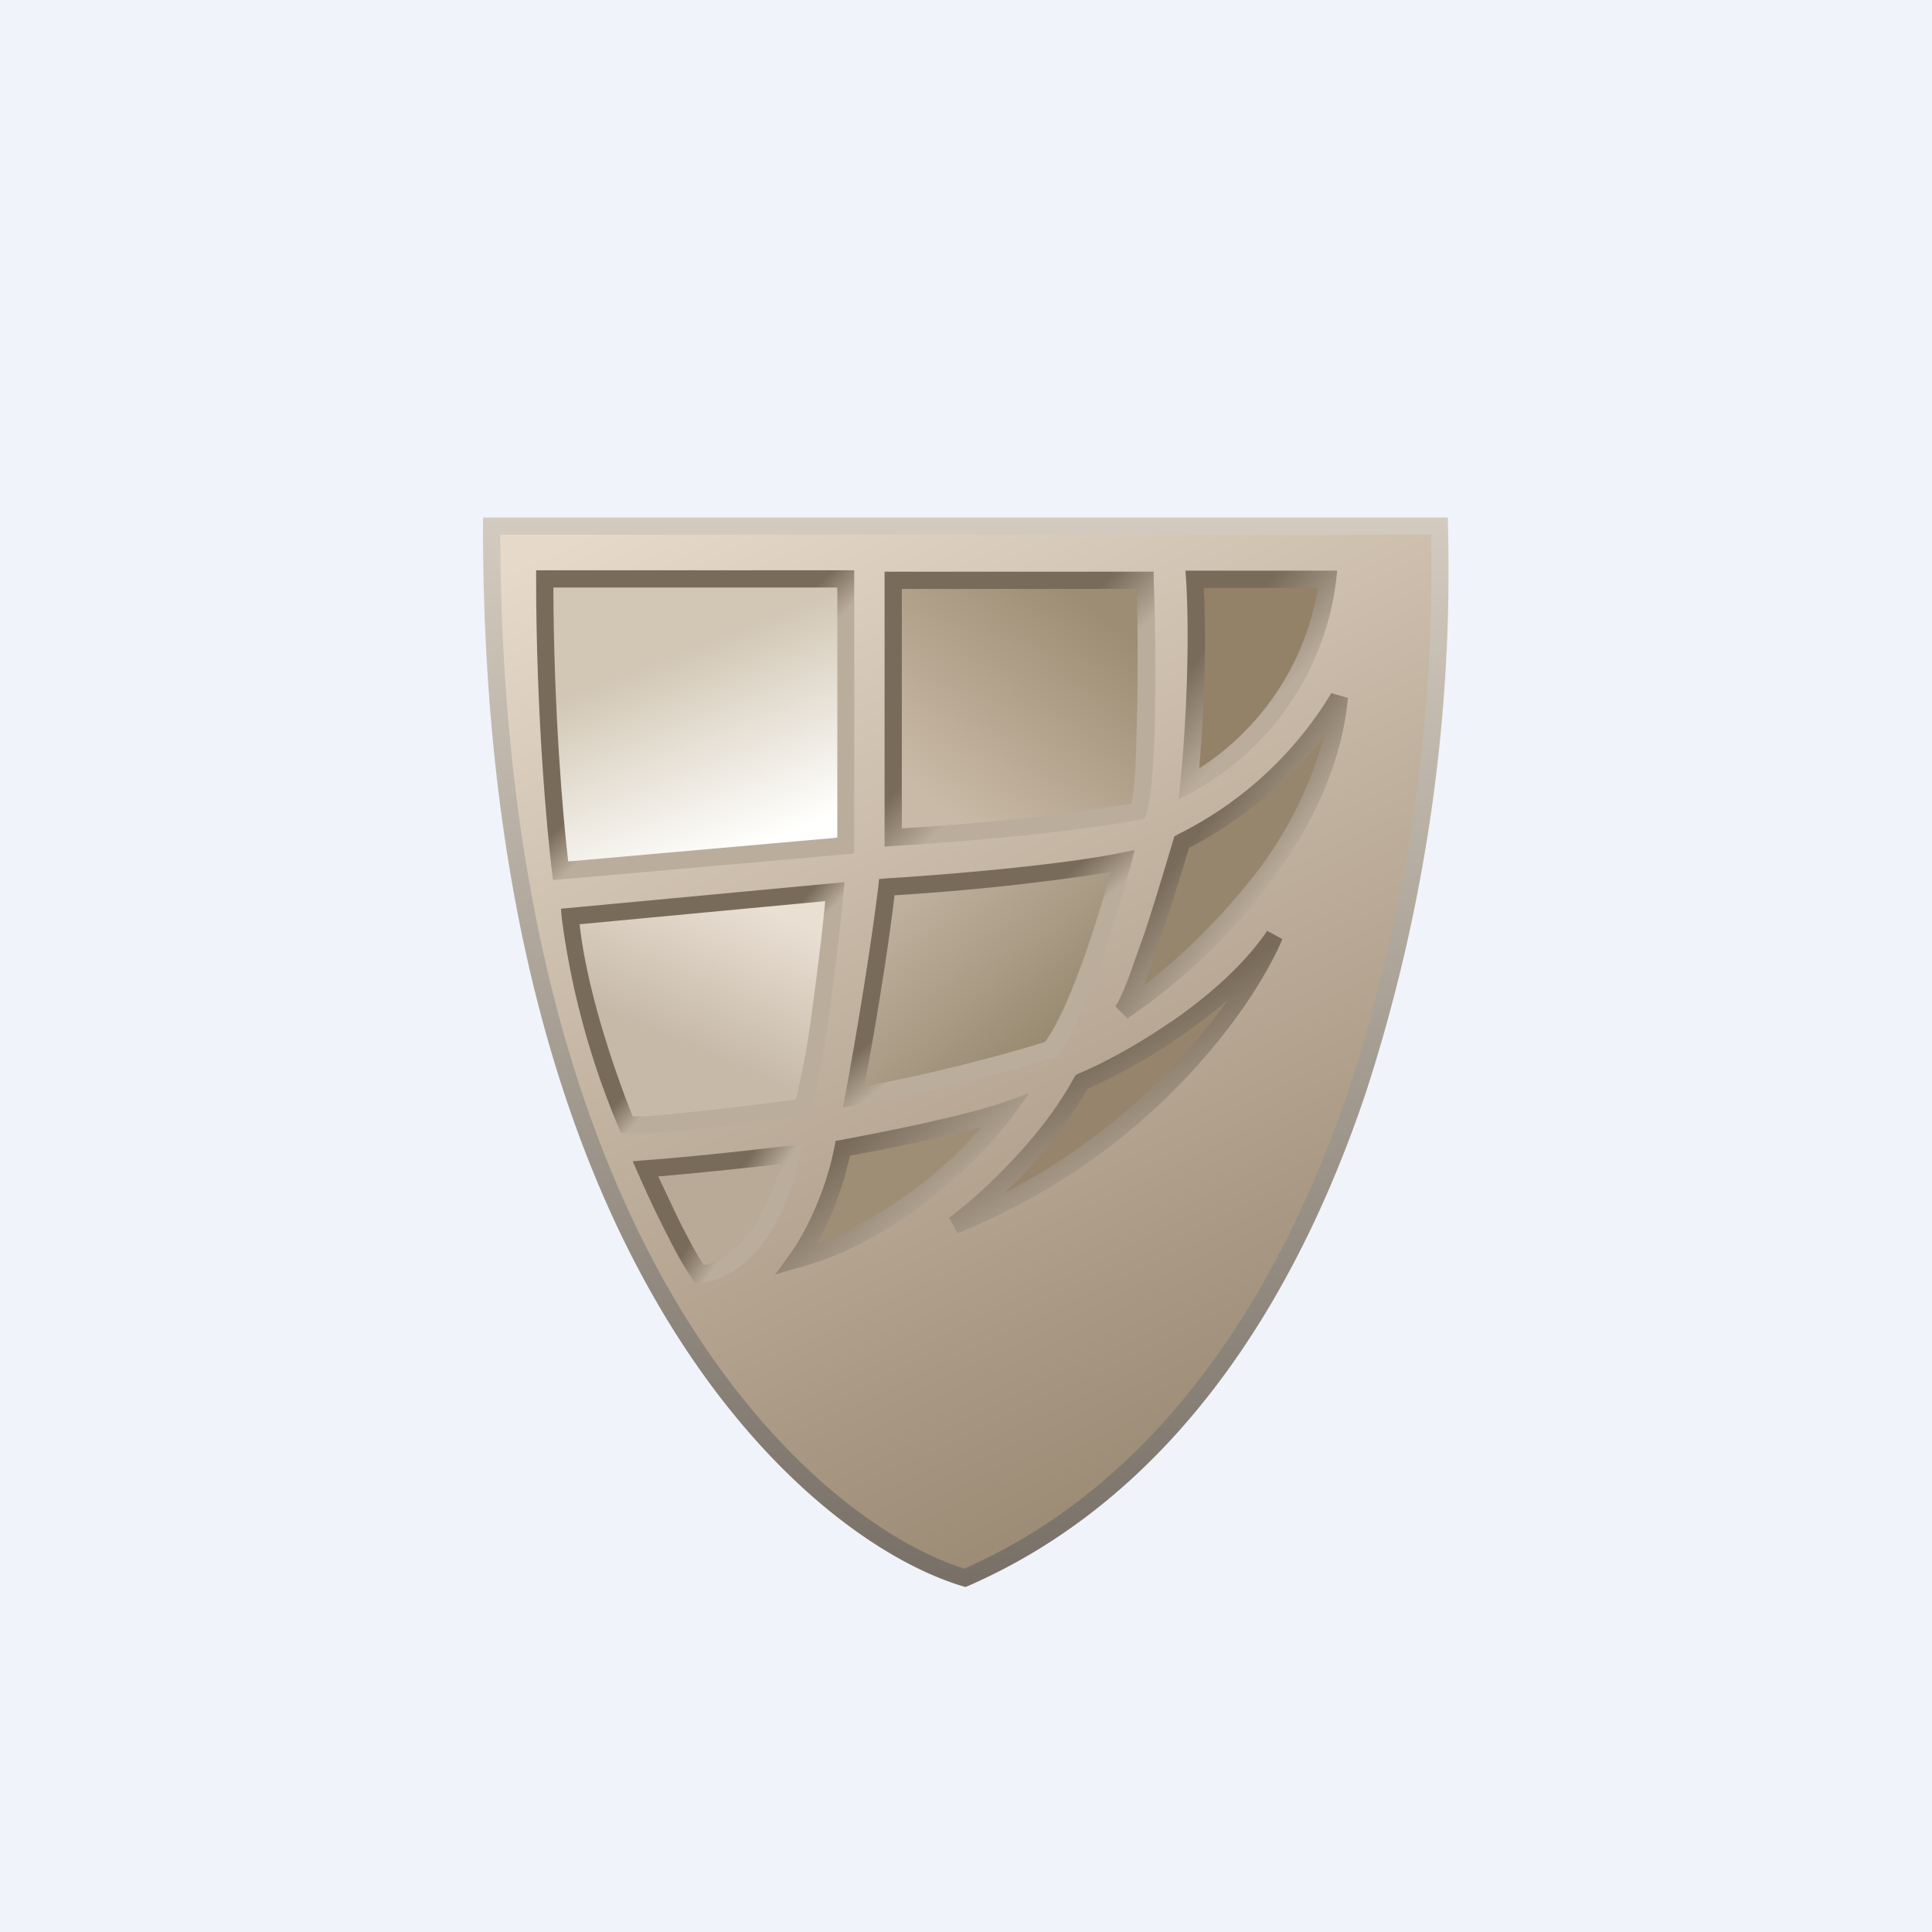 <!-- by TradingView --><svg xmlns="http://www.w3.org/2000/svg" width="56" height="56"><path fill="#F0F3FA" d="M0 0h56v56H0z"/><path d="M41.73 15.25H14.25c0 21.06 9.14 29.1 13.71 30.49 11.73-5.1 14.06-22.45 13.77-30.49z" fill="url(#ab5bzgtqr)"/><path d="M14 15h27.97v.24a49.03 49.03 0 01-2.38 16.43c-2.02 6.01-5.57 11.7-11.53 14.3l-.08.03-.1-.03C23.19 44.54 14 36.37 14 15.25V15zm.5.5c.07 20.67 9 28.55 13.45 29.97 5.72-2.53 9.17-8.04 11.17-13.96a48.62 48.62 0 002.36-16.01H14.5z" fill="url(#bb5bzgtqr)"/><path d="M24.52 16.78h-8.73c0 3.87.3 7.25.46 8.46l8.27-.73v-7.73z" fill="url(#cb5bzgtqr)"/><path d="M15.54 16.53h9.22v8.21l-8.73.77-.03-.24c-.15-1.22-.46-4.61-.46-8.5v-.24zm.5.5c.01 3.52.27 6.6.43 7.94l7.8-.69v-7.25h-8.23z" fill="url(#db5bzgtqr)"/><path d="M24.2 25.84l-7.67.73a23.15 23.15 0 001.64 6.03c.7.07 3.7-.3 5.1-.5.33-.96.76-4.57.93-6.26z" fill="url(#eb5bzgtqr)"/><path d="M24.48 25.57l-.03.3c-.08.84-.23 2.17-.4 3.4a20.1 20.1 0 01-.55 2.9l-.05.15-.15.02a96.42 96.42 0 01-4.22.49c-.4.03-.73.04-.93.02l-.15-.02-.06-.13a23.39 23.39 0 01-1.66-6.11l-.02-.25 8.22-.77zm-7.68 1.22c.22 2 1.08 4.43 1.54 5.57.17 0 .41 0 .7-.03a95.83 95.83 0 004.03-.46 24 24 0 00.48-2.66c.15-1.1.29-2.25.37-3.09l-7.12.67z" fill="url(#fb5bzgtqr)"/><path d="M18.7 33.88c1.43-.1 3.44-.33 4.27-.43-.66 2.79-2.07 3.48-2.7 3.48a22.88 22.88 0 01-1.56-3.05z" fill="#B9AA97"/><path d="M23.3 33.16l-.1.34c-.66 2.85-2.13 3.68-2.92 3.68h-.13l-.07-.1c-.24-.31-.55-.9-.85-1.5-.3-.59-.58-1.21-.75-1.6l-.14-.32.35-.03c1.41-.1 3.42-.33 4.25-.43l.35-.04zm-4.22.94l.6 1.27c.26.52.52 1 .72 1.3.51-.08 1.62-.7 2.23-2.93-.87.1-2.35.26-3.55.36z" fill="url(#gb5bzgtqr)"/><path d="M24.43 33.28a8.85 8.85 0 01-1.33 3.22c2.92-.8 5.26-3.2 6.06-4.31-1.22.42-3.66.9-4.73 1.1z" fill="#9E8E75"/><path d="M29.83 31.69l-.46.64c-.83 1.13-3.21 3.6-6.2 4.41l-.7.2.43-.59c.3-.4 1-1.62 1.29-3.12l.03-.16.17-.03c1.07-.2 3.49-.67 4.7-1.09l.74-.26zm-5.19 1.8a9.57 9.57 0 01-.97 2.57 12.52 12.52 0 004.79-3.4c-1.24.34-2.9.67-3.82.84z" fill="url(#hb5bzgtqr)"/><path d="M33.2 16.82h-7.31v7.45c3.04-.18 5.73-.5 7.1-.75.31-1.06.27-4.9.2-6.7z" fill="url(#ib5bzgtqr)"/><path d="M25.64 16.57h7.8v.25c.04.9.06 2.3.04 3.63 0 .66-.03 1.3-.07 1.85-.04.53-.1 1-.18 1.29l-.05.14-.15.03c-1.38.26-4.08.58-7.13.76l-.26.02v-7.97zm.5.5v6.94a68.2 68.2 0 006.65-.71c.05-.25.09-.6.12-1.04a78.75 78.75 0 00.04-5.19h-6.81z" fill="url(#jb5bzgtqr)"/><path d="M32.55 24.96c-1.84.38-5.33.66-6.84.75a98.4 98.4 0 01-.97 6.09c2.36-.4 4.79-1.1 5.7-1.39.8-1 1.74-4.04 2.1-5.45z" fill="url(#kb5bzgtqr)"/><path d="M32.89 24.64l-.1.39c-.19.7-.52 1.82-.9 2.9-.2.53-.4 1.06-.6 1.51-.21.46-.43.86-.65 1.13l-.05.06-.07.02c-.92.3-3.36 1-5.74 1.4l-.35.05.07-.35c.21-1.13.7-3.93.96-6.07l.02-.2.21-.02c1.52-.09 4.99-.37 6.8-.74l.4-.08zm-6.96 1.3c-.23 1.93-.64 4.3-.88 5.55 2.17-.4 4.33-1 5.24-1.29.17-.23.35-.56.54-.96.2-.44.4-.96.59-1.48.31-.88.59-1.8.78-2.48a68.8 68.8 0 01-6.27.67z" fill="url(#lb5bzgtqr)"/><path d="M38.48 16.79h-3.85c.13 2.27-.06 4.9-.17 5.94a7.88 7.88 0 004.02-5.94z" fill="#938168"/><path d="M34.36 16.54h4.4l-.03.27a8.12 8.12 0 01-4.15 6.14l-.42.22.05-.47c.11-1.03.3-3.64.17-5.9l-.02-.26zm.53.5c.1 1.92-.03 4.04-.13 5.23a7.7 7.7 0 003.44-5.23h-3.3z" fill="url(#mb5bzgtqr)"/><path d="M34.25 24.41a11.03 11.03 0 004.57-4.2c-.37 4.22-4.34 7.82-6.27 9.1.43-.69 1.31-3.55 1.7-4.9z" fill="#96866D"/><path d="M34.13 24.19a10.8 10.8 0 004.46-4.1l.48.14c-.2 2.18-1.3 4.18-2.6 5.8a17.62 17.62 0 01-3.79 3.49l-.35-.35c.1-.14.23-.43.38-.82l.47-1.32c.32-.97.63-2.02.83-2.69l.03-.1.1-.05zm.33.4a74.29 74.29 0 01-1.3 3.97c.88-.68 1.95-1.66 2.92-2.85a11.5 11.5 0 002.3-4.37 12.3 12.3 0 01-3.92 3.24z" fill="url(#nb5bzgtqr)"/><path d="M31.35 31.35a14.72 14.72 0 01-3.69 4.15c5.52-2.19 8.49-6.5 9.28-8.38-1.47 2.13-4.34 3.7-5.59 4.23z" fill="#96846C"/><path d="M31.53 31.55a13.69 13.69 0 01-2.4 3.02c3.1-1.6 5.23-3.84 6.47-5.6a16.76 16.76 0 01-4.07 2.59zm2.4-1.92c1.04-.72 2.1-1.62 2.8-2.65l.44.24c-.81 1.93-3.83 6.3-9.41 8.52l-.25-.44c.8-.59 2.63-2.23 3.62-4.06l.05-.08.08-.04c.6-.25 1.62-.77 2.66-1.49z" fill="url(#ob5bzgtqr)"/><defs><linearGradient id="ab5bzgtqr" x1="17.36" y1="15.25" x2="31.11" y2="44.17" gradientUnits="userSpaceOnUse"><stop stop-color="#E6D9CA"/><stop offset="1" stop-color="#9C8B75"/></linearGradient><linearGradient id="bb5bzgtqr" x1="28" y1="15" x2="28" y2="46" gradientUnits="userSpaceOnUse"><stop stop-color="#D3CBBF"/><stop offset="1" stop-color="#787066"/></linearGradient><linearGradient id="cb5bzgtqr" x1="19.27" y1="19.08" x2="21.47" y2="24.66" gradientUnits="userSpaceOnUse"><stop stop-color="#D2C7B5"/><stop offset="1" stop-color="#FFFFFD"/></linearGradient><linearGradient id="db5bzgtqr" x1="19.36" y1="21.01" x2="20.13" y2="21.83" gradientUnits="userSpaceOnUse"><stop stop-color="#786B5A"/><stop offset="1" stop-color="#BAAD9C"/></linearGradient><linearGradient id="eb5bzgtqr" x1="20.98" y1="25.84" x2="18.24" y2="32.23" gradientUnits="userSpaceOnUse"><stop stop-color="#E9DFD3"/><stop offset=".65" stop-color="#C6B9A8"/></linearGradient><linearGradient id="fb5bzgtqr" x1="20.37" y1="29.23" x2="20.97" y2="29.78" gradientUnits="userSpaceOnUse"><stop stop-color="#786B5A"/><stop offset="1" stop-color="#BAAD9C"/></linearGradient><linearGradient id="gb5bzgtqr" x1="20.72" y1="34.97" x2="21.54" y2="35.53" gradientUnits="userSpaceOnUse"><stop stop-color="#786B5A"/><stop offset="1" stop-color="#BAAD9C"/></linearGradient><linearGradient id="hb5bzgtqr" x1="24.48" y1="33.17" x2="26.77" y2="35.78" gradientUnits="userSpaceOnUse"><stop stop-color="#786B5A"/><stop offset="1" stop-color="#BAAD9C"/></linearGradient><linearGradient id="ib5bzgtqr" x1="32.9" y1="16.82" x2="27.27" y2="23.41" gradientUnits="userSpaceOnUse"><stop offset=".16" stop-color="#9D8D74"/><stop offset="1" stop-color="#C9BAA7"/></linearGradient><linearGradient id="jb5bzgtqr" x1="29.15" y1="19.75" x2="30.35" y2="20.95" gradientUnits="userSpaceOnUse"><stop stop-color="#786B5A"/><stop offset="1" stop-color="#BAAD9C"/></linearGradient><linearGradient id="kb5bzgtqr" x1="25.8" y1="25.89" x2="30.32" y2="31.02" gradientUnits="userSpaceOnUse"><stop stop-color="#C1B3A0"/><stop offset="1" stop-color="#95876D"/></linearGradient><linearGradient id="lb5bzgtqr" x1="27.81" y1="27.98" x2="28.62" y2="28.94" gradientUnits="userSpaceOnUse"><stop stop-color="#786B5A"/><stop offset="1" stop-color="#BAAD9C"/></linearGradient><linearGradient id="mb5bzgtqr" x1="35.03" y1="18.72" x2="36.87" y2="20.44" gradientUnits="userSpaceOnUse"><stop stop-color="#786B5A"/><stop offset="1" stop-color="#BAAD9C"/></linearGradient><linearGradient id="nb5bzgtqr" x1="34.73" y1="24.1" x2="36.88" y2="25.7" gradientUnits="userSpaceOnUse"><stop stop-color="#786B5A"/><stop offset="1" stop-color="#BAAD9C"/></linearGradient><linearGradient id="ob5bzgtqr" x1="31.48" y1="30.63" x2="33.52" y2="34.07" gradientUnits="userSpaceOnUse"><stop stop-color="#786B5A"/><stop offset="1" stop-color="#BAAD9C"/></linearGradient></defs></svg>